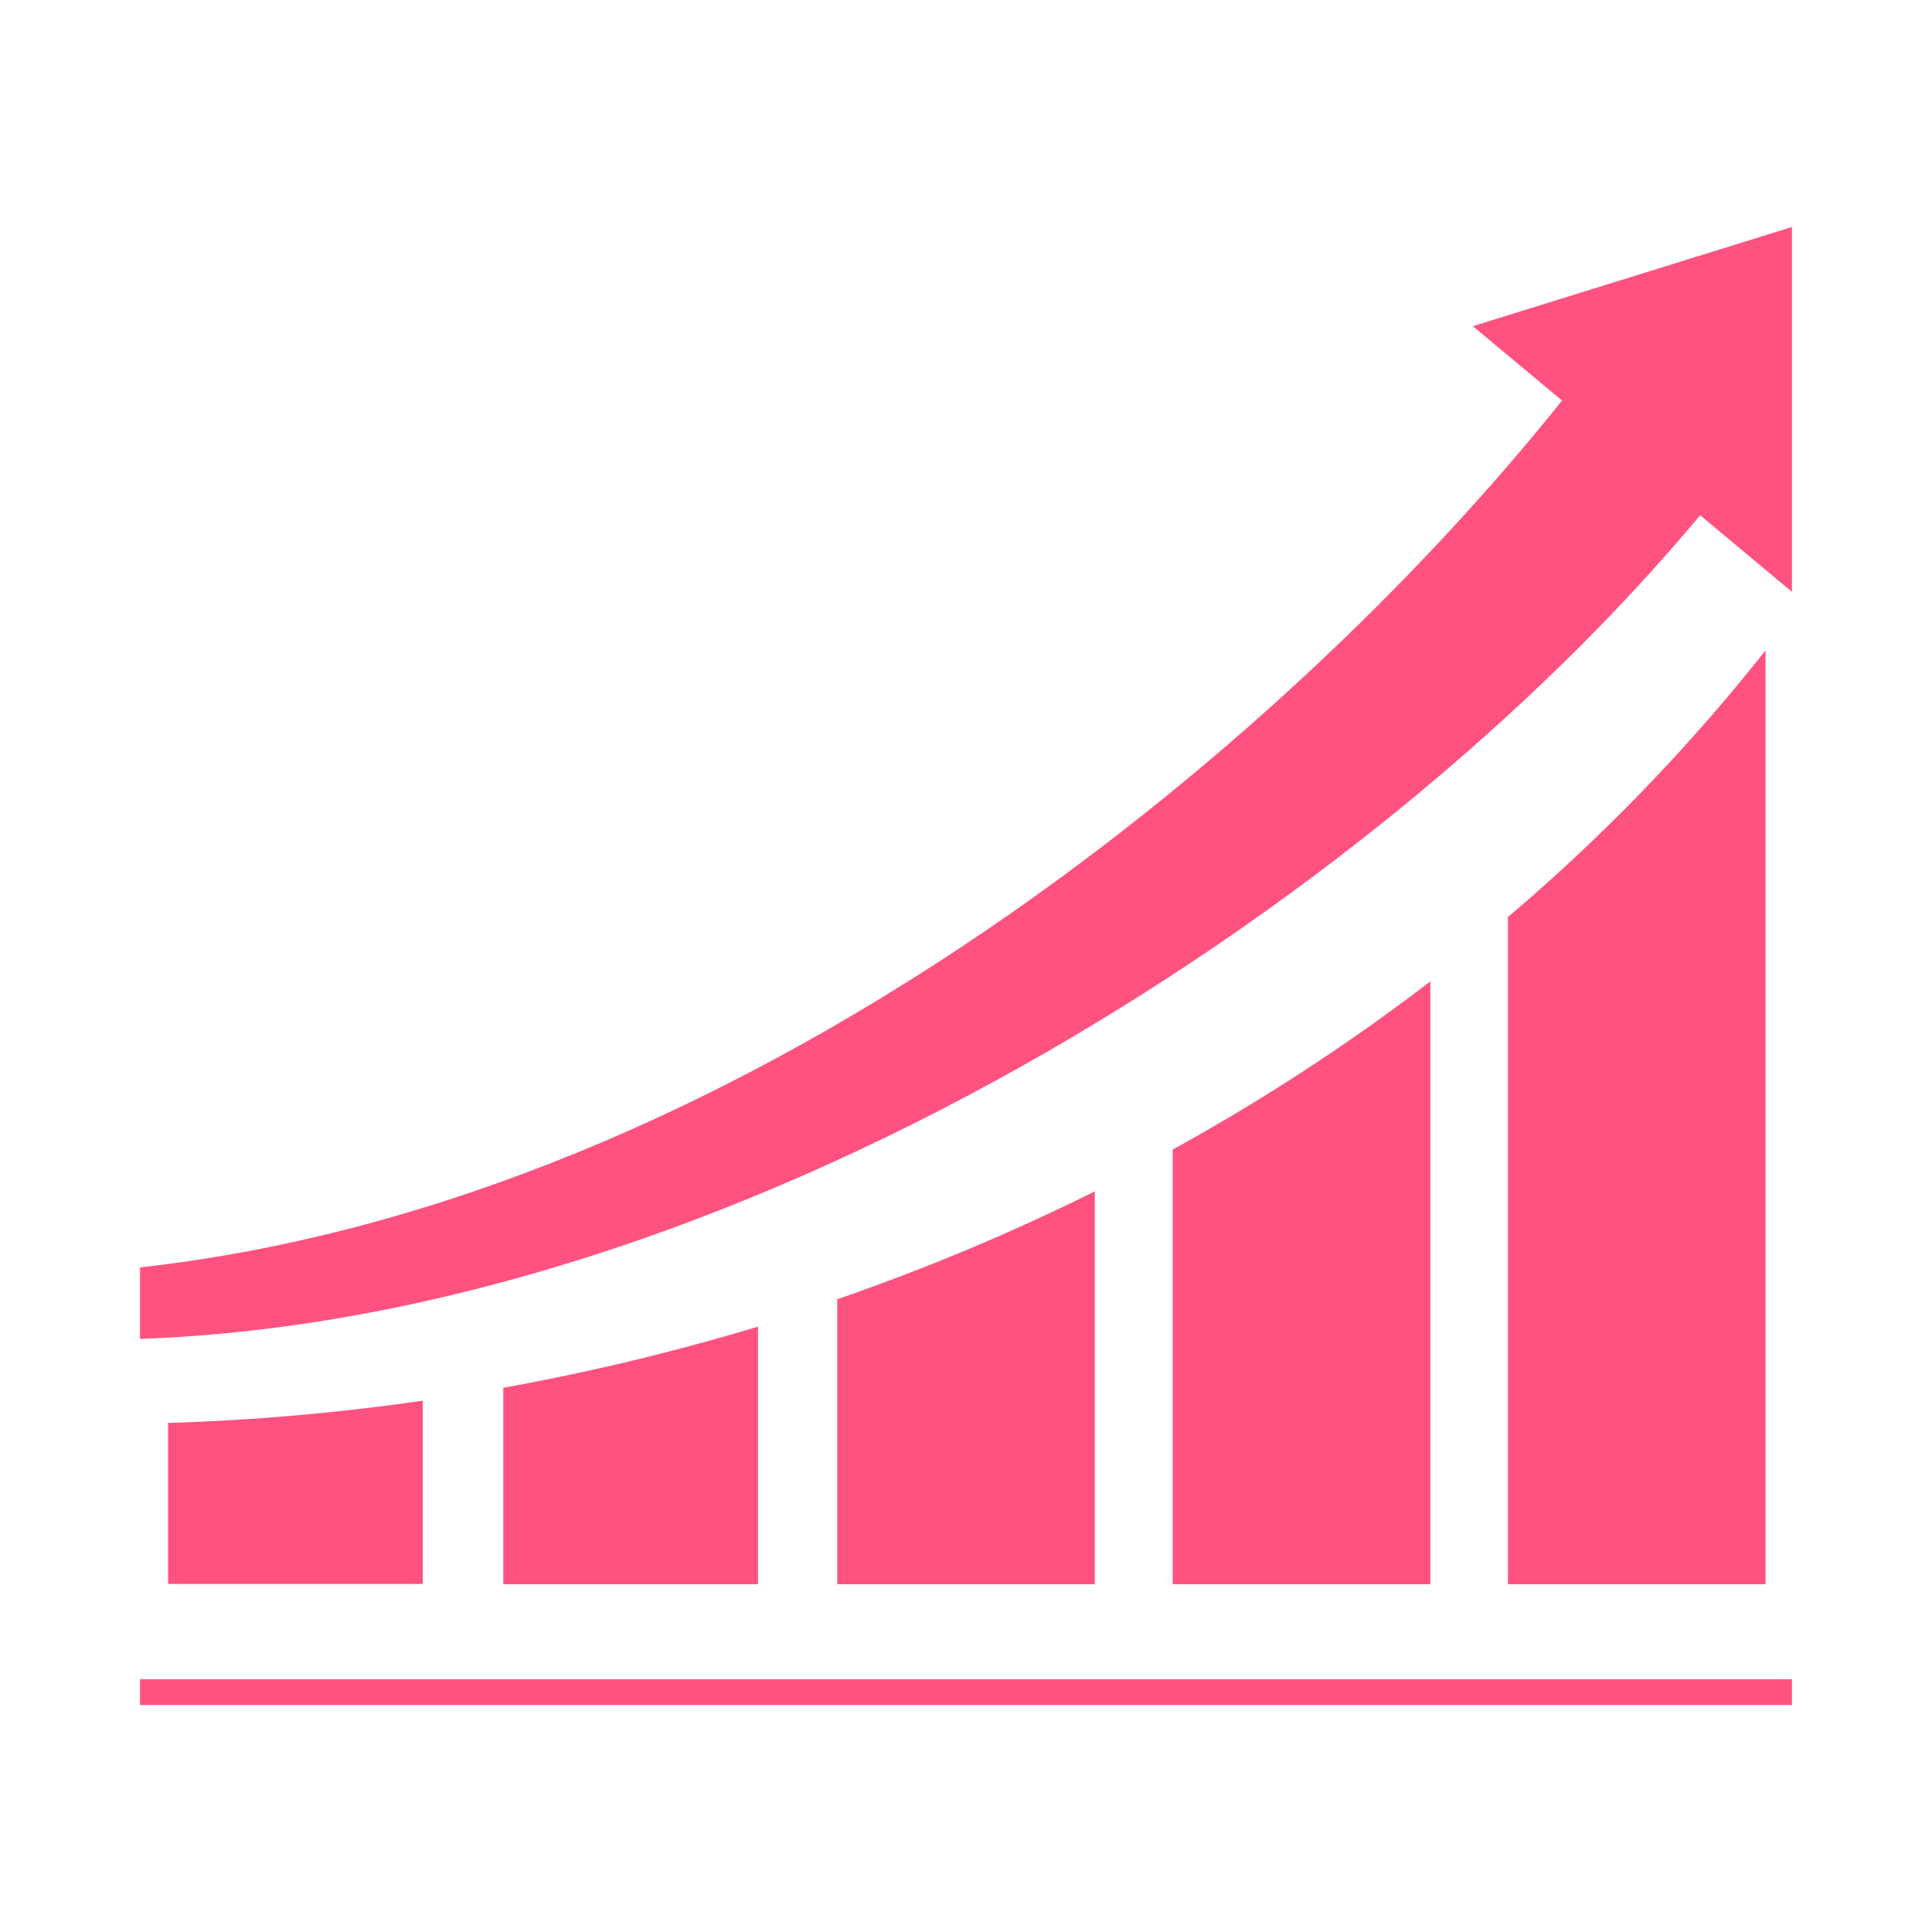<svg id="Layer_1" data-name="Layer 1" xmlns="http://www.w3.org/2000/svg" width="60" height="60"><defs><style>.cls-1{fill:#ff5280}</style></defs><g id="指数関数的にアップするグラフのアイコン"><path id="Rectangle_394" data-name="Rectangle 394" class="cls-1" d="M4.35 52.15h51.3v.8H4.35z"/><path id="Path_1689" data-name="Path 1689" class="cls-1" d="M15.63 43.1v6.1h7.91v-8a71.75 71.75 0 0 1-7.91 1.9z"/><path id="Path_1690" data-name="Path 1690" class="cls-1" d="M5.22 44.19v5h7.91V43.5a69.76 69.76 0 0 1-7.91.69z"/><path id="Path_1691" data-name="Path 1691" class="cls-1" d="M26 40.35v8.85h8V37a67.62 67.62 0 0 1-8 3.35z"/><path id="Path_1692" data-name="Path 1692" class="cls-1" d="M36.42 35.7v13.5h8V30.48a63.73 63.73 0 0 1-8 5.22z"/><path id="Path_1693" data-name="Path 1693" class="cls-1" d="M46.83 28.48V49.2h8v-29a58.14 58.14 0 0 1-8 8.28z"/><path id="Path_1694" data-name="Path 1694" class="cls-1" d="M45.74 10.13l2.77 2.31c-8.79 11-25.59 24.85-44.16 26.92v2.22C22.77 40.93 42.54 28.32 52.8 16l2.85 2.38V7.05z"/></g></svg>